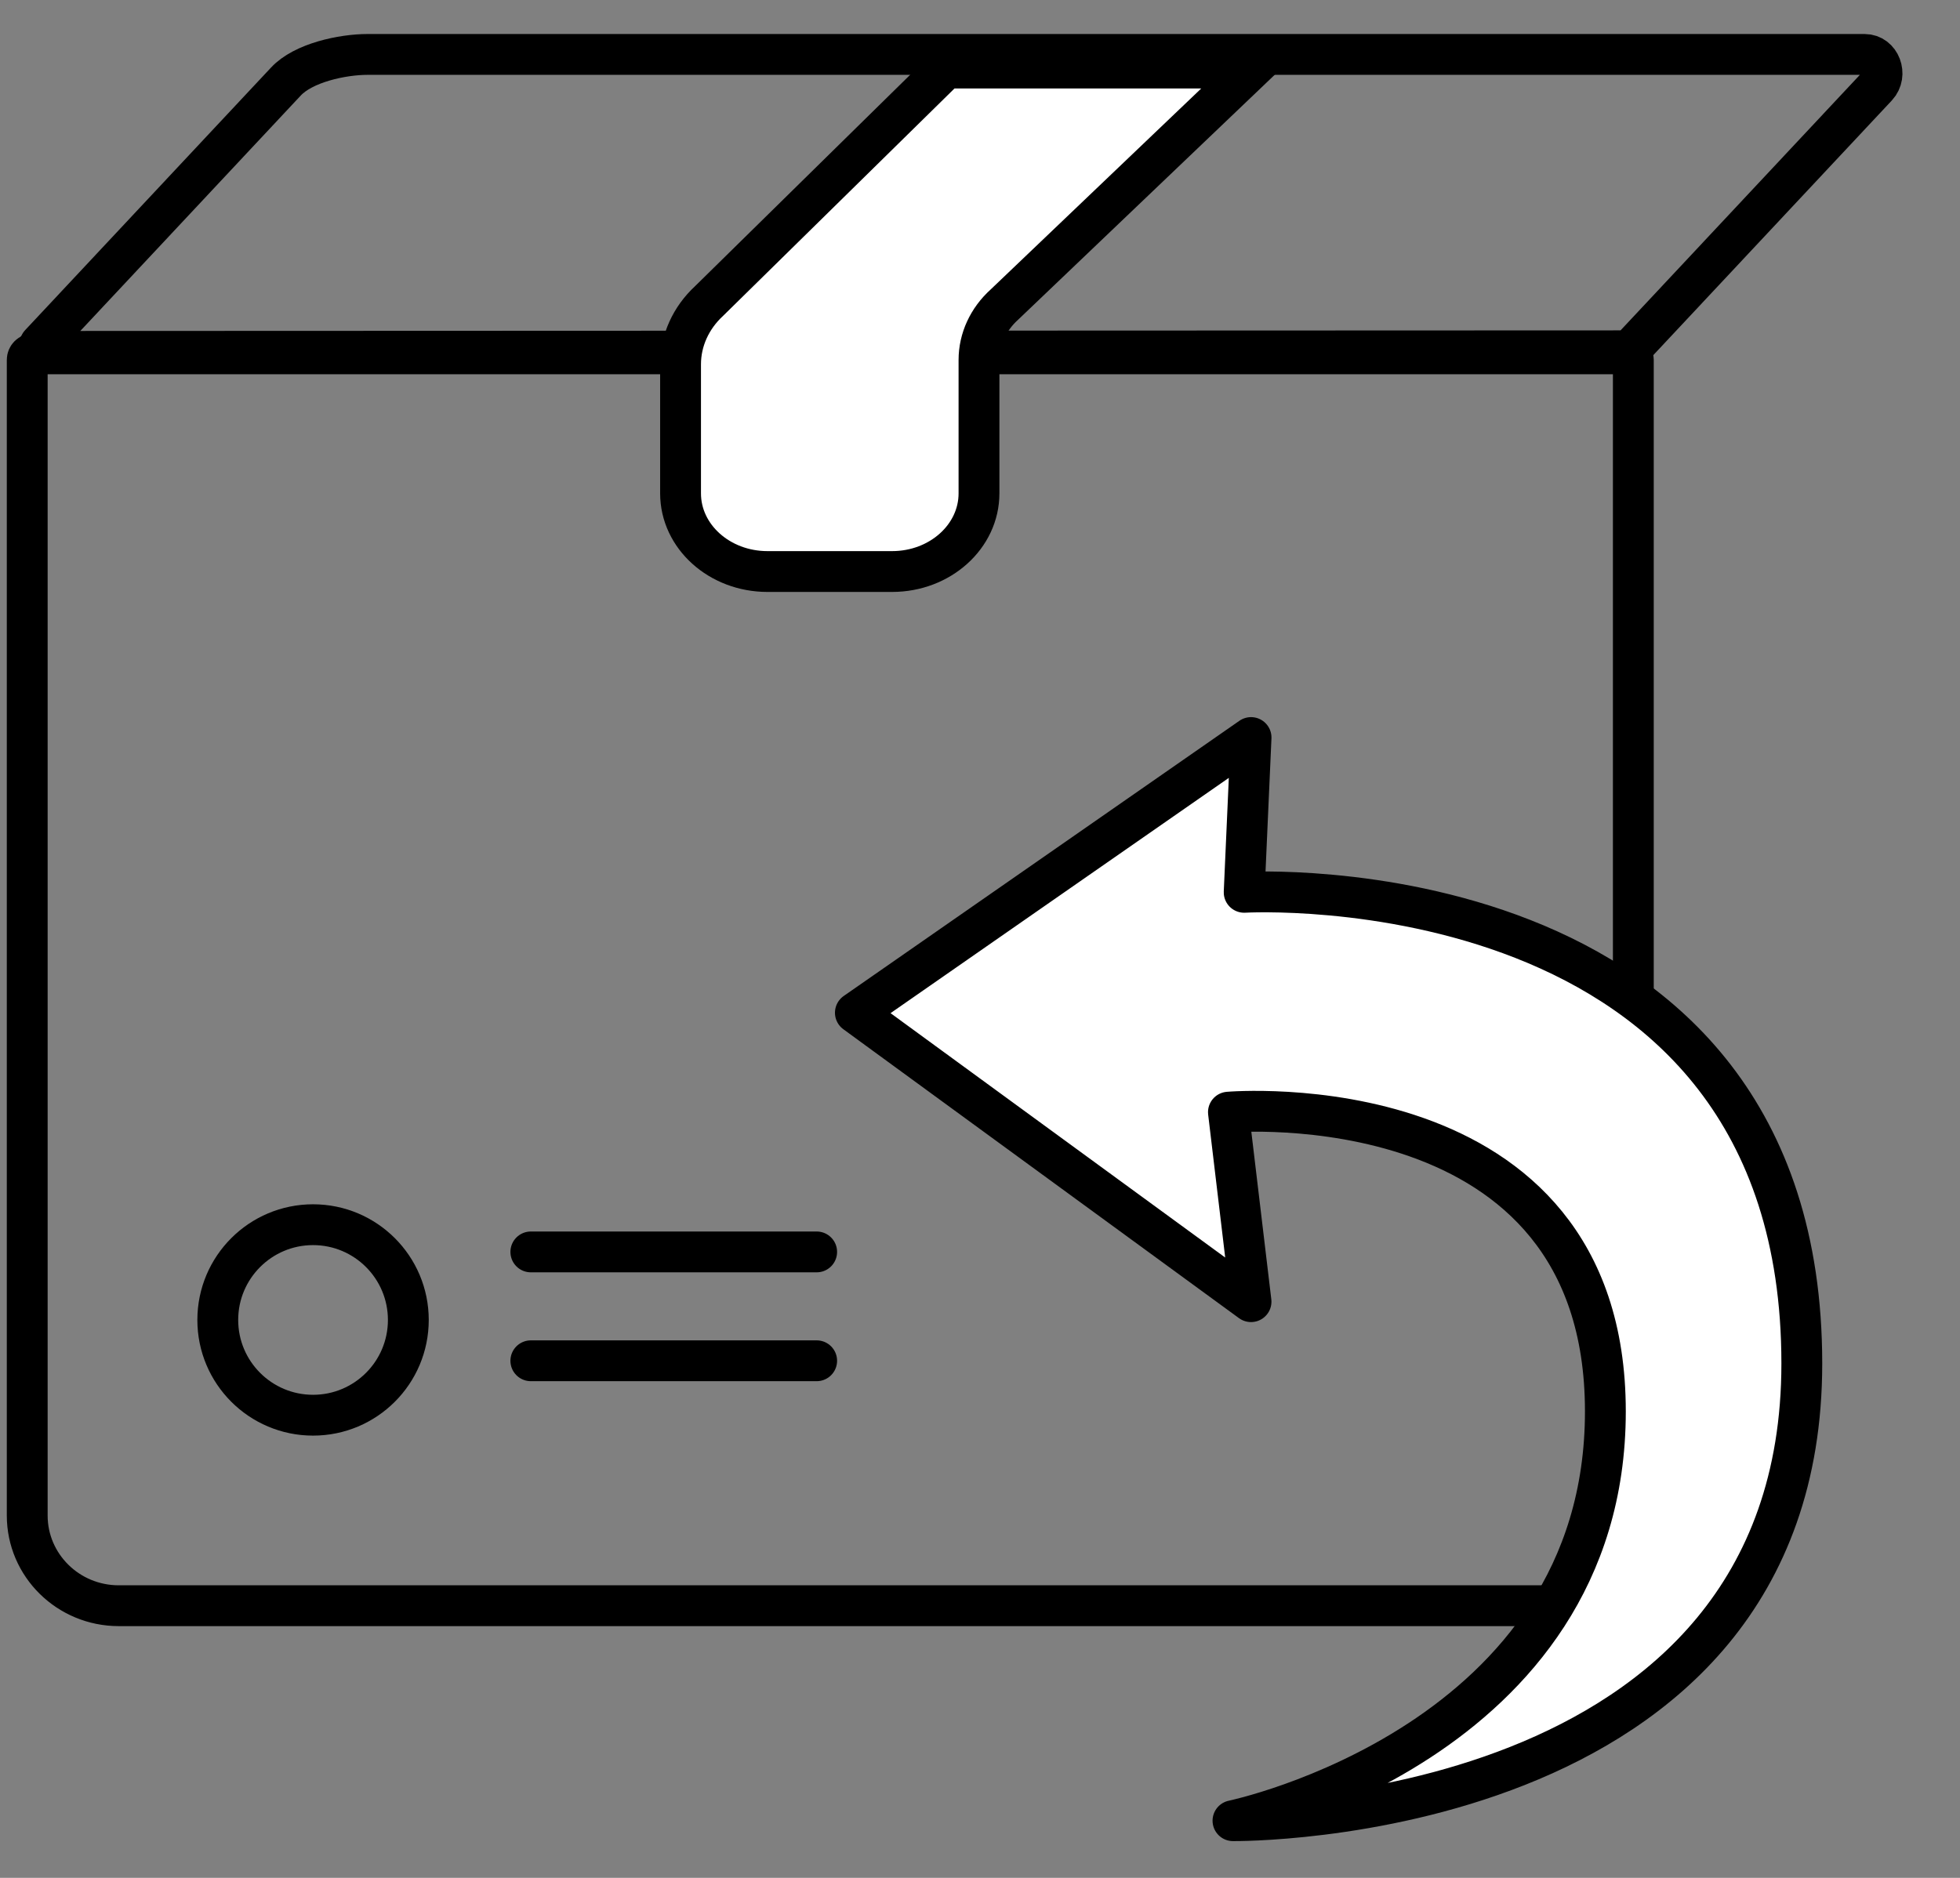 <?xml version="1.0" encoding="UTF-8"?>
<svg xmlns="http://www.w3.org/2000/svg" width="72" height="69" viewBox="0 0 72 69" fill="none">
  <rect x="0" y="0" width="72" height="69" fill="#808080" stroke="none"/>
  <path d="M11.5 52C13.433 52 15 50.433 15 48.5C15 46.567 13.433 45 11.5 45C9.567 45 8 46.567 8 48.5C8 50.433 9.567 52 11.5 52Z" stroke="black" stroke-width="1.5" stroke-miterlimit="10"></path>
  <path d="M19.5 46H30" stroke="black" stroke-width="1.5" stroke-linecap="round" stroke-linejoin="round"></path>
  <path d="M19.5 50H30" stroke="black" stroke-width="1.5" stroke-linecap="round" stroke-linejoin="round"></path>
  <path d="M60 41.679V58.777C60 58.899 59.898 59 59.773 59H4.364C2.506 59 1 57.516 1 55.685V13.223C1 13.101 1.102 13 1.227 13H59.773C59.898 13 60 13.101 60 13.223V41.681V41.679Z" stroke="black" stroke-width="1.5" stroke-miterlimit="10"></path>
  <path d="M68.499 2H13.499C12.588 2 11.144 2.302 10.499 3L1.471 12.643C1.379 12.742 1.444 12.912 1.574 12.911L59.856 12.889L68.949 3.178C69.349 2.744 69.066 2 68.499 2Z" stroke="black" stroke-width="1.5" stroke-miterlimit="10"></path>
  <path d="M45.956 27.101L31.422 37.212L45.956 47.828L45.126 40.865C45.126 40.865 58.973 39.663 58.973 51.86C58.973 64.057 45.293 66.899 45.293 66.899C45.293 66.899 66.189 67.137 66.189 50.101C66.189 31.591 45.704 32.787 45.704 32.787L45.957 27.1L45.956 27.101Z" fill="white" stroke="black" stroke-width="1.5" stroke-linecap="square" stroke-linejoin="round"></path>
  <path d="M34.757 2.5L26.049 11.059C25.376 11.682 25 12.517 25 13.386V18.128C25 19.714 26.429 21 28.192 21H32.771C34.534 21 35.963 19.714 35.963 18.128V13.226C35.963 12.461 36.301 11.728 36.901 11.187L46 2.5H34.757Z" fill="white" stroke="black" stroke-width="1.5" stroke-miterlimit="10"></path>
</svg>
